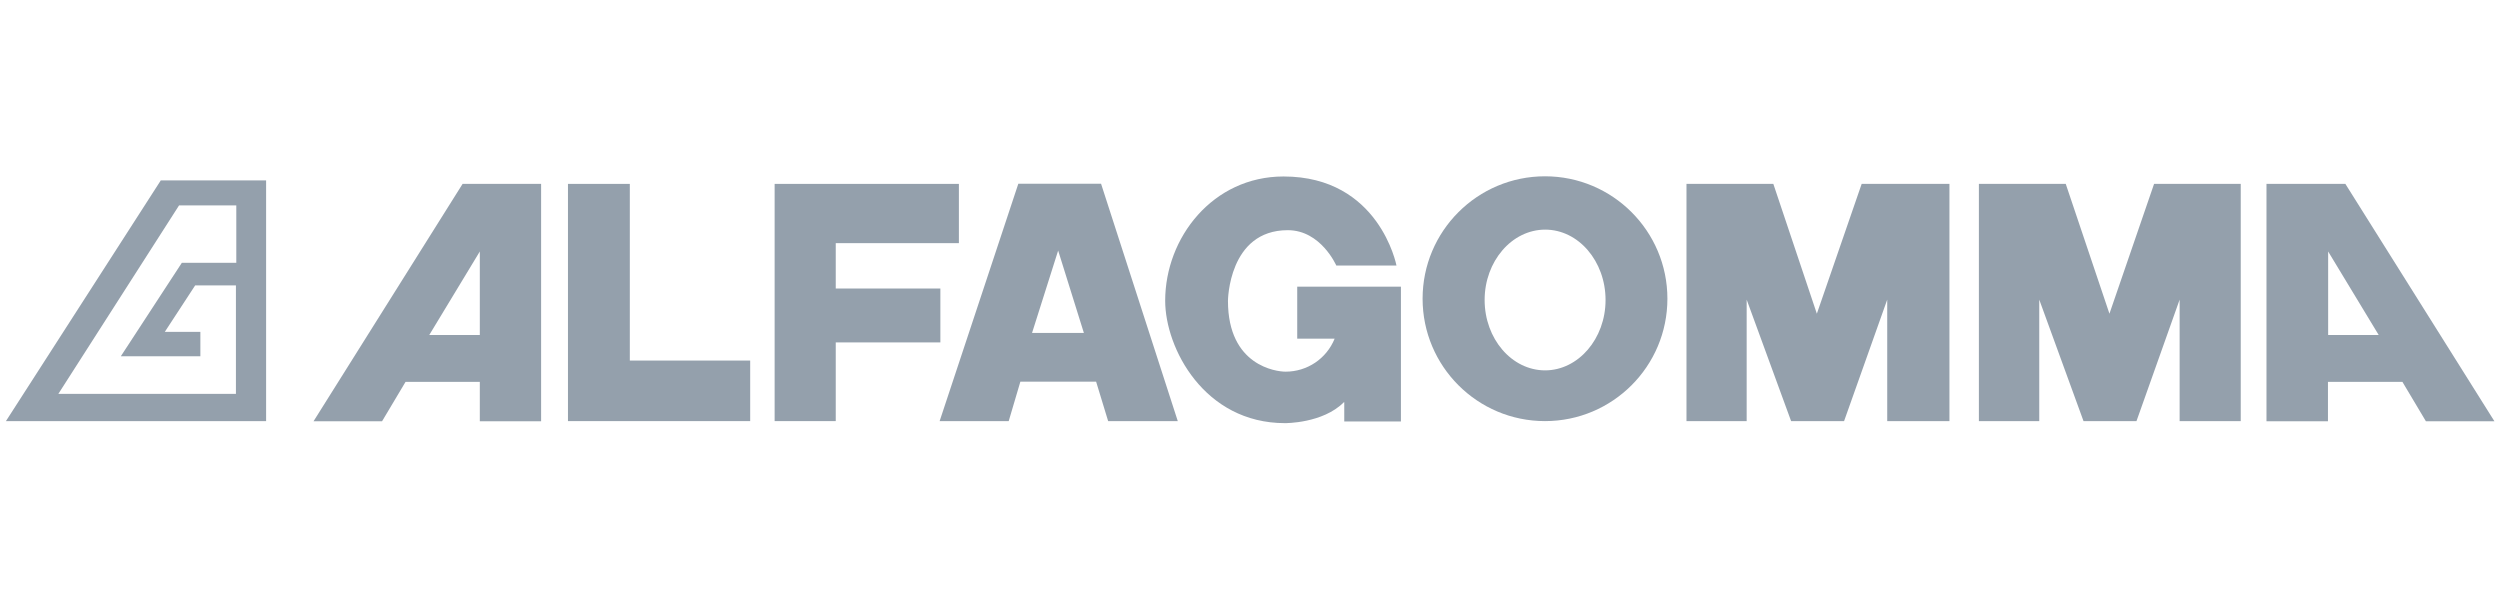 <?xml version="1.0" encoding="UTF-8"?> <svg xmlns="http://www.w3.org/2000/svg" id="Livello_1" data-name="Livello 1" viewBox="0 0 135 32"><path d="M128.45,18.09l-2.73-4.51v4.51h2.73ZM126.65,9.93l8.05,12.82h-3.7l-1.27-2.13h-4.02v2.13h-3.32v-12.82h4.25Z" style="fill: #94a0ac;"></path><path d="M25.91,18.09v-4.51l-2.73,4.51h2.73ZM29.22,9.93v12.82h-3.31v-2.13h-4.01l-1.27,2.13h-3.7l8.05-12.82h4.24Z" style="fill: #94a0ac;"></path><polygon points="121 9.93 121 22.74 117.7 22.74 117.7 16.18 115.37 22.74 112.51 22.74 110.12 16.18 110.12 22.74 106.86 22.74 106.86 9.93 111.55 9.93 113.91 16.94 116.32 9.93 121 9.93" style="fill: #94a0ac;"></polygon><polygon points="105.27 9.93 105.27 22.74 101.91 22.74 101.91 16.18 99.58 22.74 96.72 22.74 94.32 16.18 94.32 22.74 91.07 22.74 91.07 9.93 95.76 9.93 98.11 16.94 100.53 9.93 105.27 9.93" style="fill: #94a0ac;"></polygon><path d="M83.44,20c-1.81,0-3.27-1.71-3.27-3.8s1.47-3.8,3.27-3.8,3.26,1.71,3.26,3.8-1.47,3.8-3.27,3.8M83.43,9.52c-3.65,0-6.61,2.96-6.61,6.61s2.96,6.61,6.61,6.61,6.61-2.96,6.61-6.61-2.96-6.61-6.61-6.61" style="fill: #94a0ac;"></path><path d="M58.53,17.98l-1.39-4.45-1.41,4.45h2.8ZM59.46,9.93l4.14,12.81h-3.76l-.65-2.13h-4.09l-.63,2.13h-3.73l4.25-12.82h4.47,0Z" style="fill: #94a0ac;"></path><polygon points="51.78 9.93 51.78 13.13 45.13 13.13 45.13 15.58 50.78 15.58 50.78 18.49 45.13 18.49 45.13 22.74 41.83 22.74 41.83 9.93 51.78 9.93" style="fill: #94a0ac;"></polygon><polygon points="40.51 19.47 40.51 22.74 30.67 22.74 30.67 9.93 34.01 9.93 34.01 19.47 40.51 19.47" style="fill: #94a0ac;"></polygon><path d="M6.53,19.24h4.29v-1.32h-1.92l1.64-2.51h2.2v5.86H3.15l6.52-10.18h3.09v3.1h-2.94l-3.29,5.04ZM8.69,9.73L.32,22.74h14.05v-13h-5.68Z" style="fill: #94a0ac;"></path><path d="M72.59,21.72v1.04h3.06v-7.28h-5.6v2.81h2.02c-.44,1.08-1.48,1.78-2.65,1.78-.49,0-3.11-.31-3.11-3.82,0,0,.02-3.82,3.23-3.82,1.79,0,2.62,1.91,2.62,1.91h3.25s-.92-4.81-6.1-4.81c-3.82,0-6.39,3.31-6.39,6.71,0,2.56,2.11,6.61,6.47,6.61h0s2.04.02,3.18-1.13" style="fill: #94a0ac;"></path></svg> 
